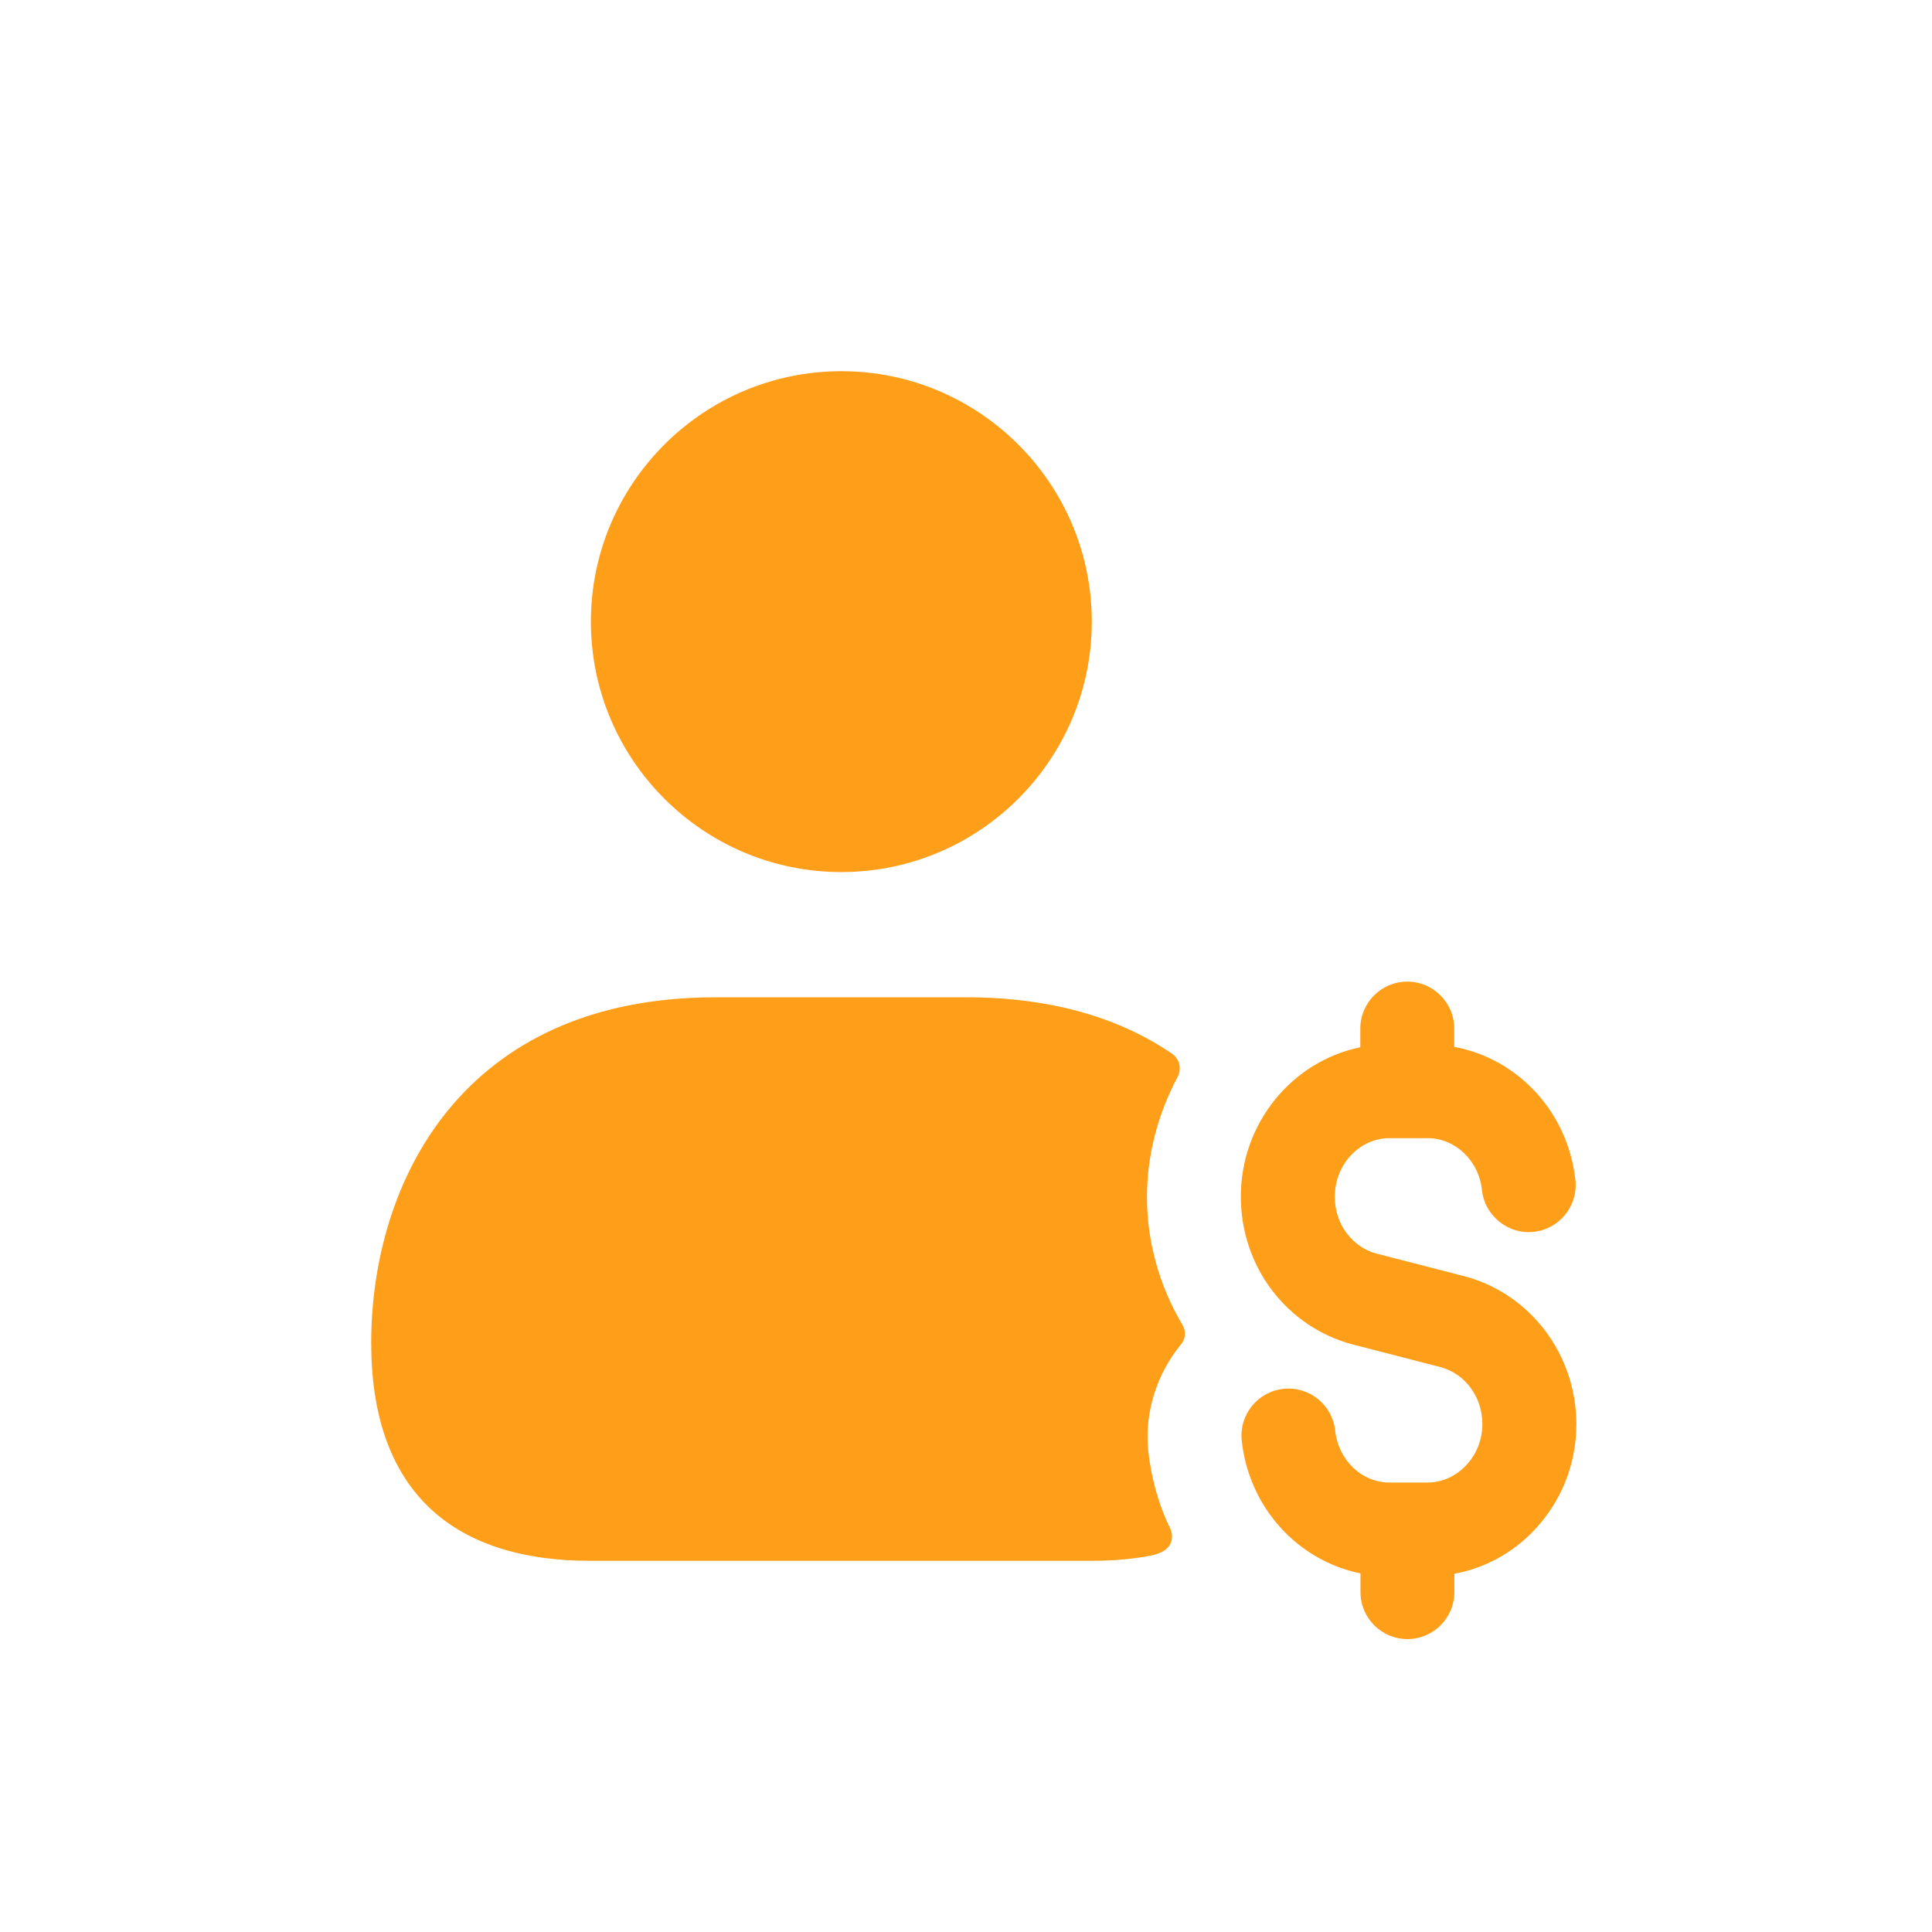 <svg width="45" height="45" viewBox="0 0 45 45" fill="none" xmlns="http://www.w3.org/2000/svg">
<path d="M13.763 14.479C13.763 11.262 16.379 8.646 19.596 8.646C22.814 8.646 25.43 11.262 25.43 14.479C25.43 17.696 22.814 20.312 19.596 20.312C16.379 20.312 13.763 17.696 13.763 14.479ZM26.715 27.881C26.715 26.889 26.977 25.942 27.415 25.11C27.531 24.921 27.488 24.673 27.298 24.542C26.102 23.725 24.527 23.229 22.5 23.229H16.667C10.746 23.229 8.646 27.56 8.646 31.279C8.646 34.604 10.41 36.354 13.75 36.354H25.417C25.942 36.354 26.423 36.31 26.86 36.223C26.958 36.186 27.298 36.122 27.298 35.785C27.298 35.727 27.283 35.669 27.269 35.625C26.992 35.071 26.817 34.444 26.744 33.787C26.656 32.883 26.948 32.008 27.488 31.337C27.619 31.192 27.633 31.002 27.531 30.841C27.006 29.952 26.715 28.931 26.715 27.881ZM34.101 29.724L32.065 29.2C31.788 29.127 31.547 28.963 31.365 28.721C31.187 28.486 31.09 28.186 31.09 27.874C31.09 27.122 31.663 26.51 32.366 26.51H33.251C33.898 26.51 34.444 27.031 34.518 27.722C34.584 28.323 35.133 28.758 35.724 28.692C36.325 28.626 36.758 28.087 36.694 27.486C36.52 25.899 35.354 24.658 33.872 24.383V23.958C33.872 23.355 33.382 22.864 32.778 22.864C32.175 22.864 31.684 23.355 31.684 23.958V24.393C30.099 24.718 28.901 26.155 28.901 27.874C28.901 28.662 29.157 29.431 29.618 30.04C30.088 30.667 30.759 31.12 31.514 31.317L33.55 31.842C34.126 31.994 34.527 32.539 34.527 33.167C34.527 33.536 34.388 33.884 34.136 34.143C33.895 34.393 33.58 34.531 33.251 34.531H32.366C31.718 34.531 31.173 34.011 31.098 33.319C31.033 32.718 30.49 32.284 29.892 32.349C29.291 32.415 28.858 32.955 28.922 33.556C29.093 35.122 30.232 36.351 31.688 36.647V37.083C31.688 37.687 32.178 38.177 32.781 38.177C33.385 38.177 33.875 37.687 33.875 37.083V36.656C34.568 36.528 35.206 36.189 35.714 35.663C36.36 34.993 36.717 34.107 36.717 33.169C36.714 31.545 35.642 30.128 34.101 29.724Z" fill="#FF9E18"/>
</svg>
